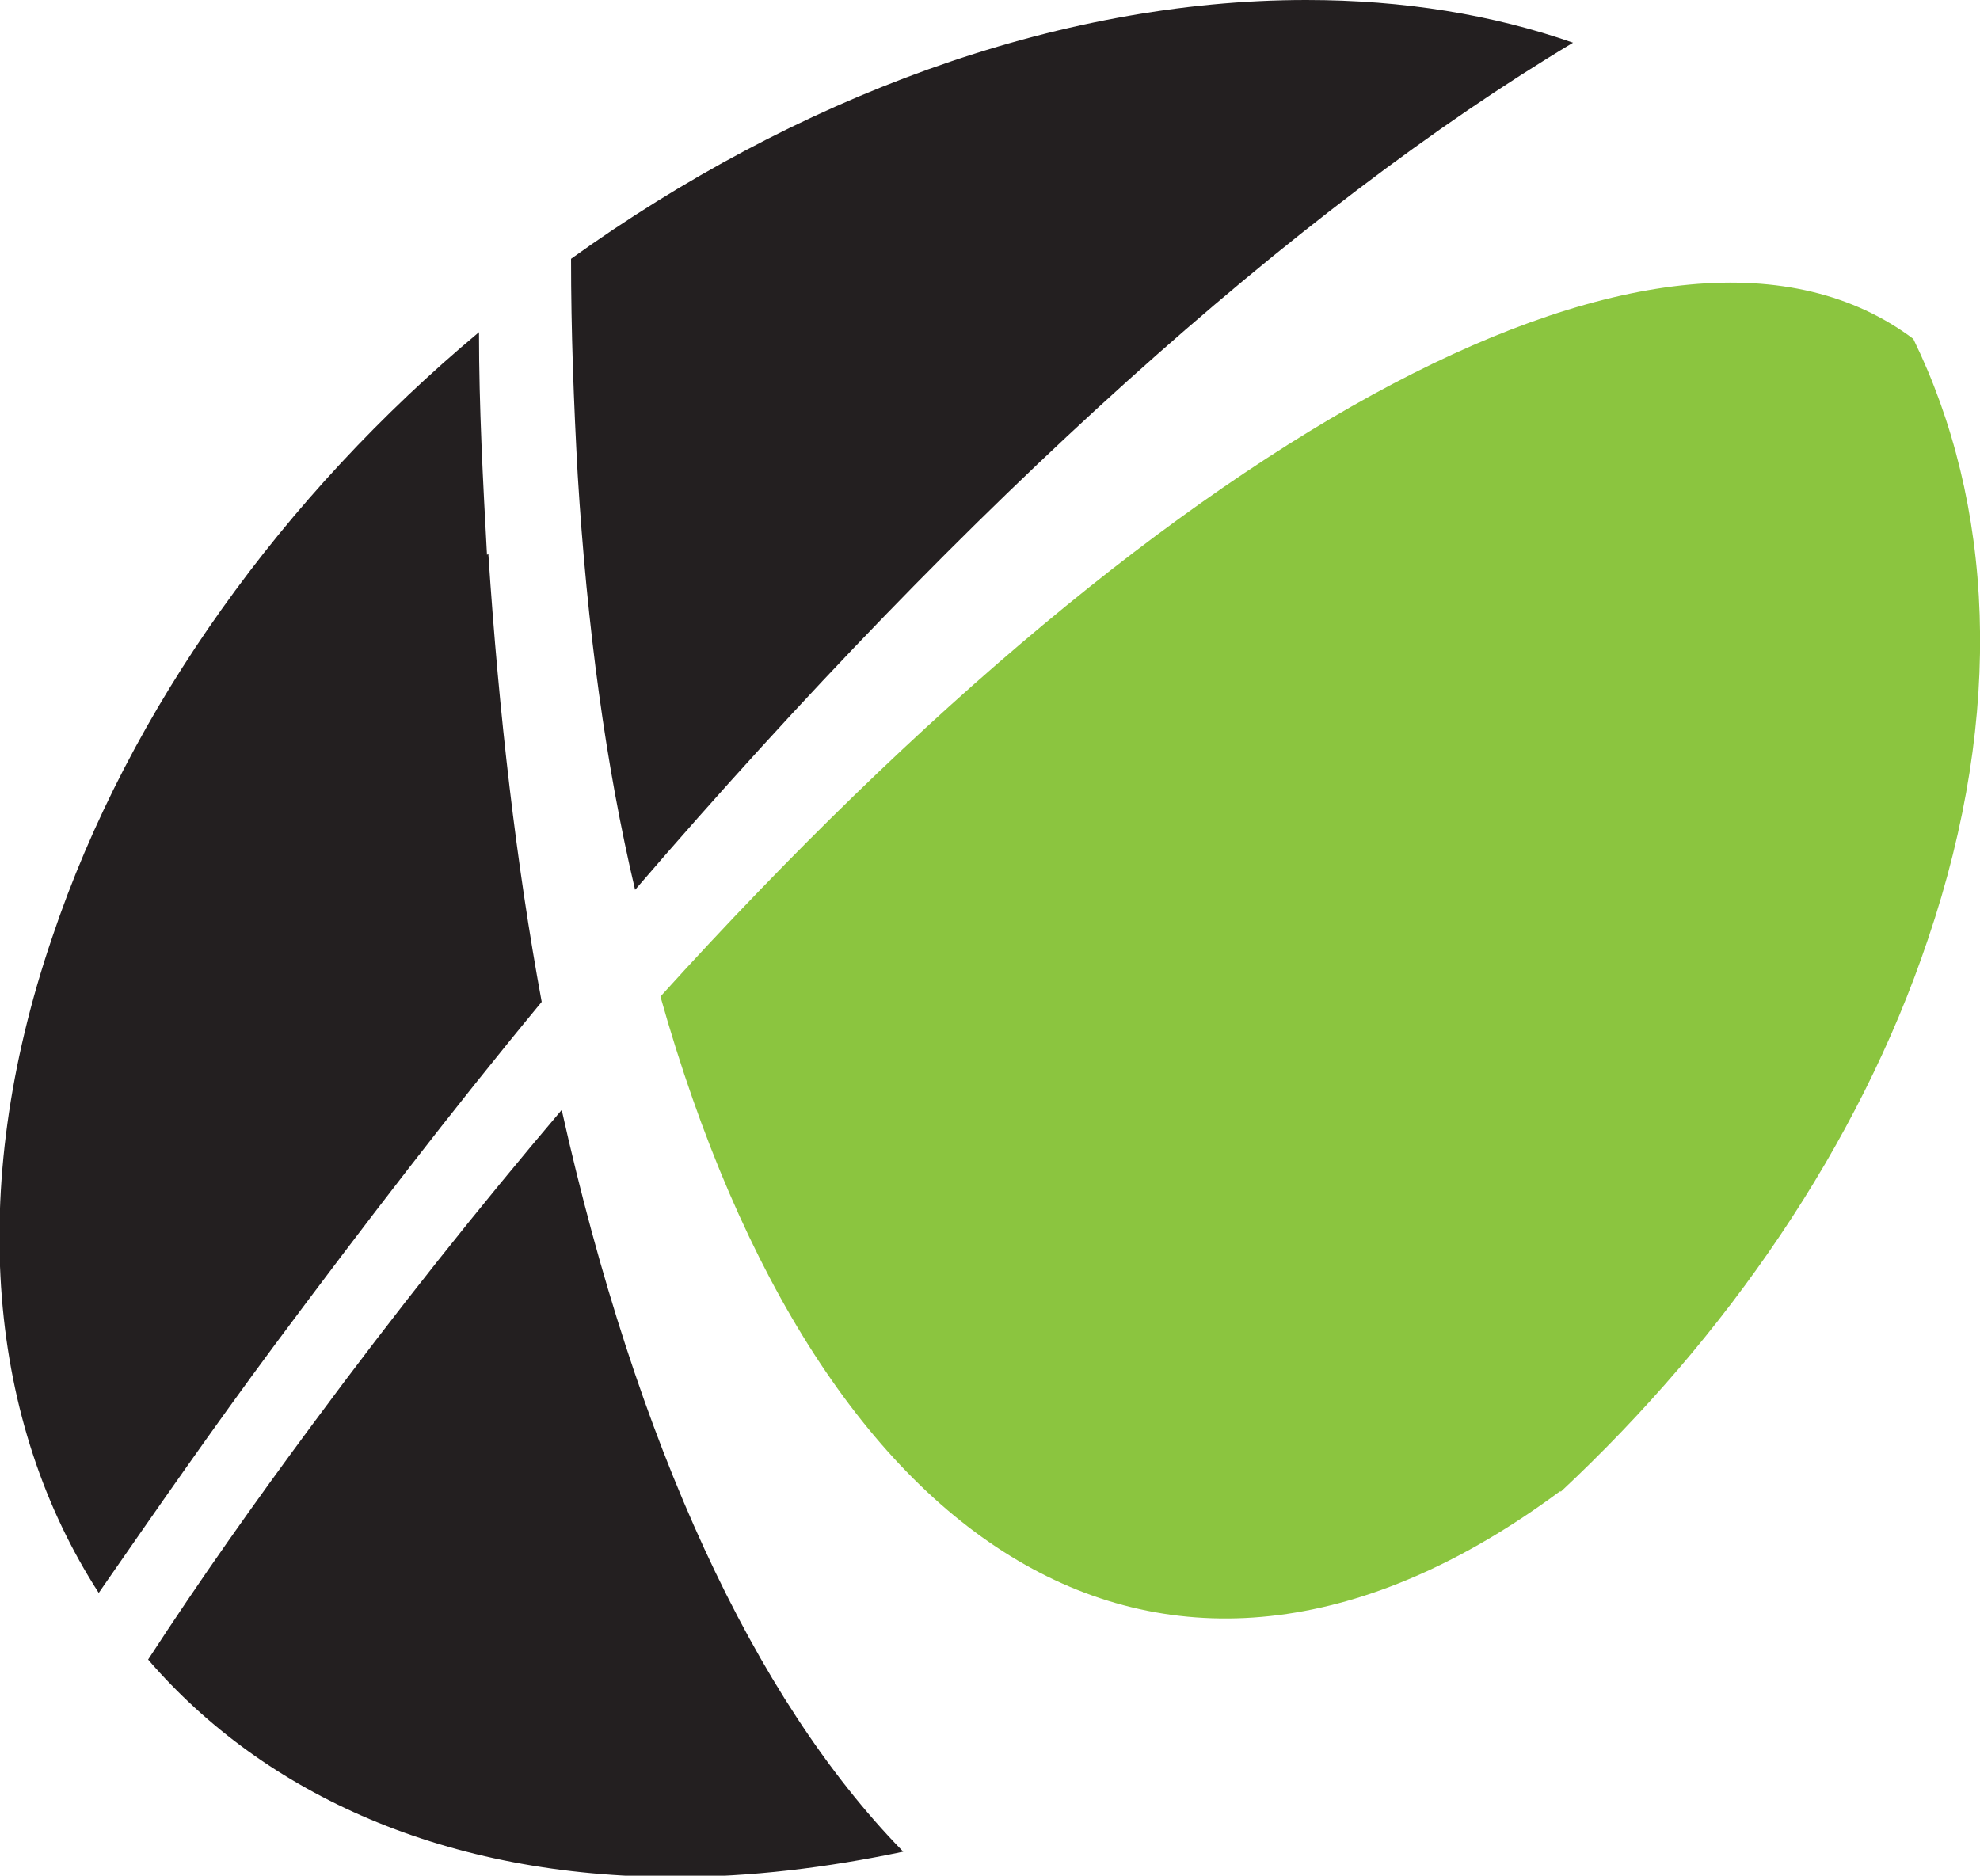 <?xml version="1.0" encoding="UTF-8"?>
<svg id="svg2" xmlns="http://www.w3.org/2000/svg" viewBox="0 0 14.84 14.06">
  <defs>
    <style>
      .cls-1 {
        fill: #231f20;
      }

      .cls-2 {
        fill: #8bc53f;
      }
    </style>
  </defs>
  <g id="g10">
    <g id="g1252">
      <path id="path1254" class="cls-1" d="M6.76,13.87c-1.11-1.14-1.99-3.04-2.55-5.55-.62.73-1.25,1.52-1.87,2.36-.43.58-.84,1.16-1.23,1.76.88,1.02,2.24,1.63,3.95,1.63.57,0,1.14-.07,1.71-.19"/>
    </g>
    <g id="g1256">
      <path id="path1258" class="cls-1" d="M4.28,1.94c0,.54.02,1.08.05,1.62.07,1.14.21,2.18.43,3.11C7.28,3.74,9.72,1.56,11.79.32c-.6-.21-1.27-.32-2-.32-1.88,0-3.84.74-5.51,1.94"/>
    </g>
    <g id="g1260">
      <path id="path1262" class="cls-2" d="M11.7,11.18c1.24-1.16,2.23-2.59,2.75-4.14.58-1.71.49-3.27-.11-4.5-1.8-1.35-5.48.61-9.39,4.93,1.2,4.26,3.84,5.86,6.74,3.71"/>
    </g>
    <g id="g1264">
      <path id="path1266" class="cls-1" d="M3.65,4.16c-.03-.55-.06-1.11-.06-1.67C2.13,3.71.97,5.3.39,7.03c-.65,1.91-.47,3.64.35,4.91.43-.62.86-1.24,1.32-1.86.67-.9,1.33-1.76,2-2.57-.19-1.03-.32-2.15-.4-3.36"/>
    </g>
  </g>
</svg>